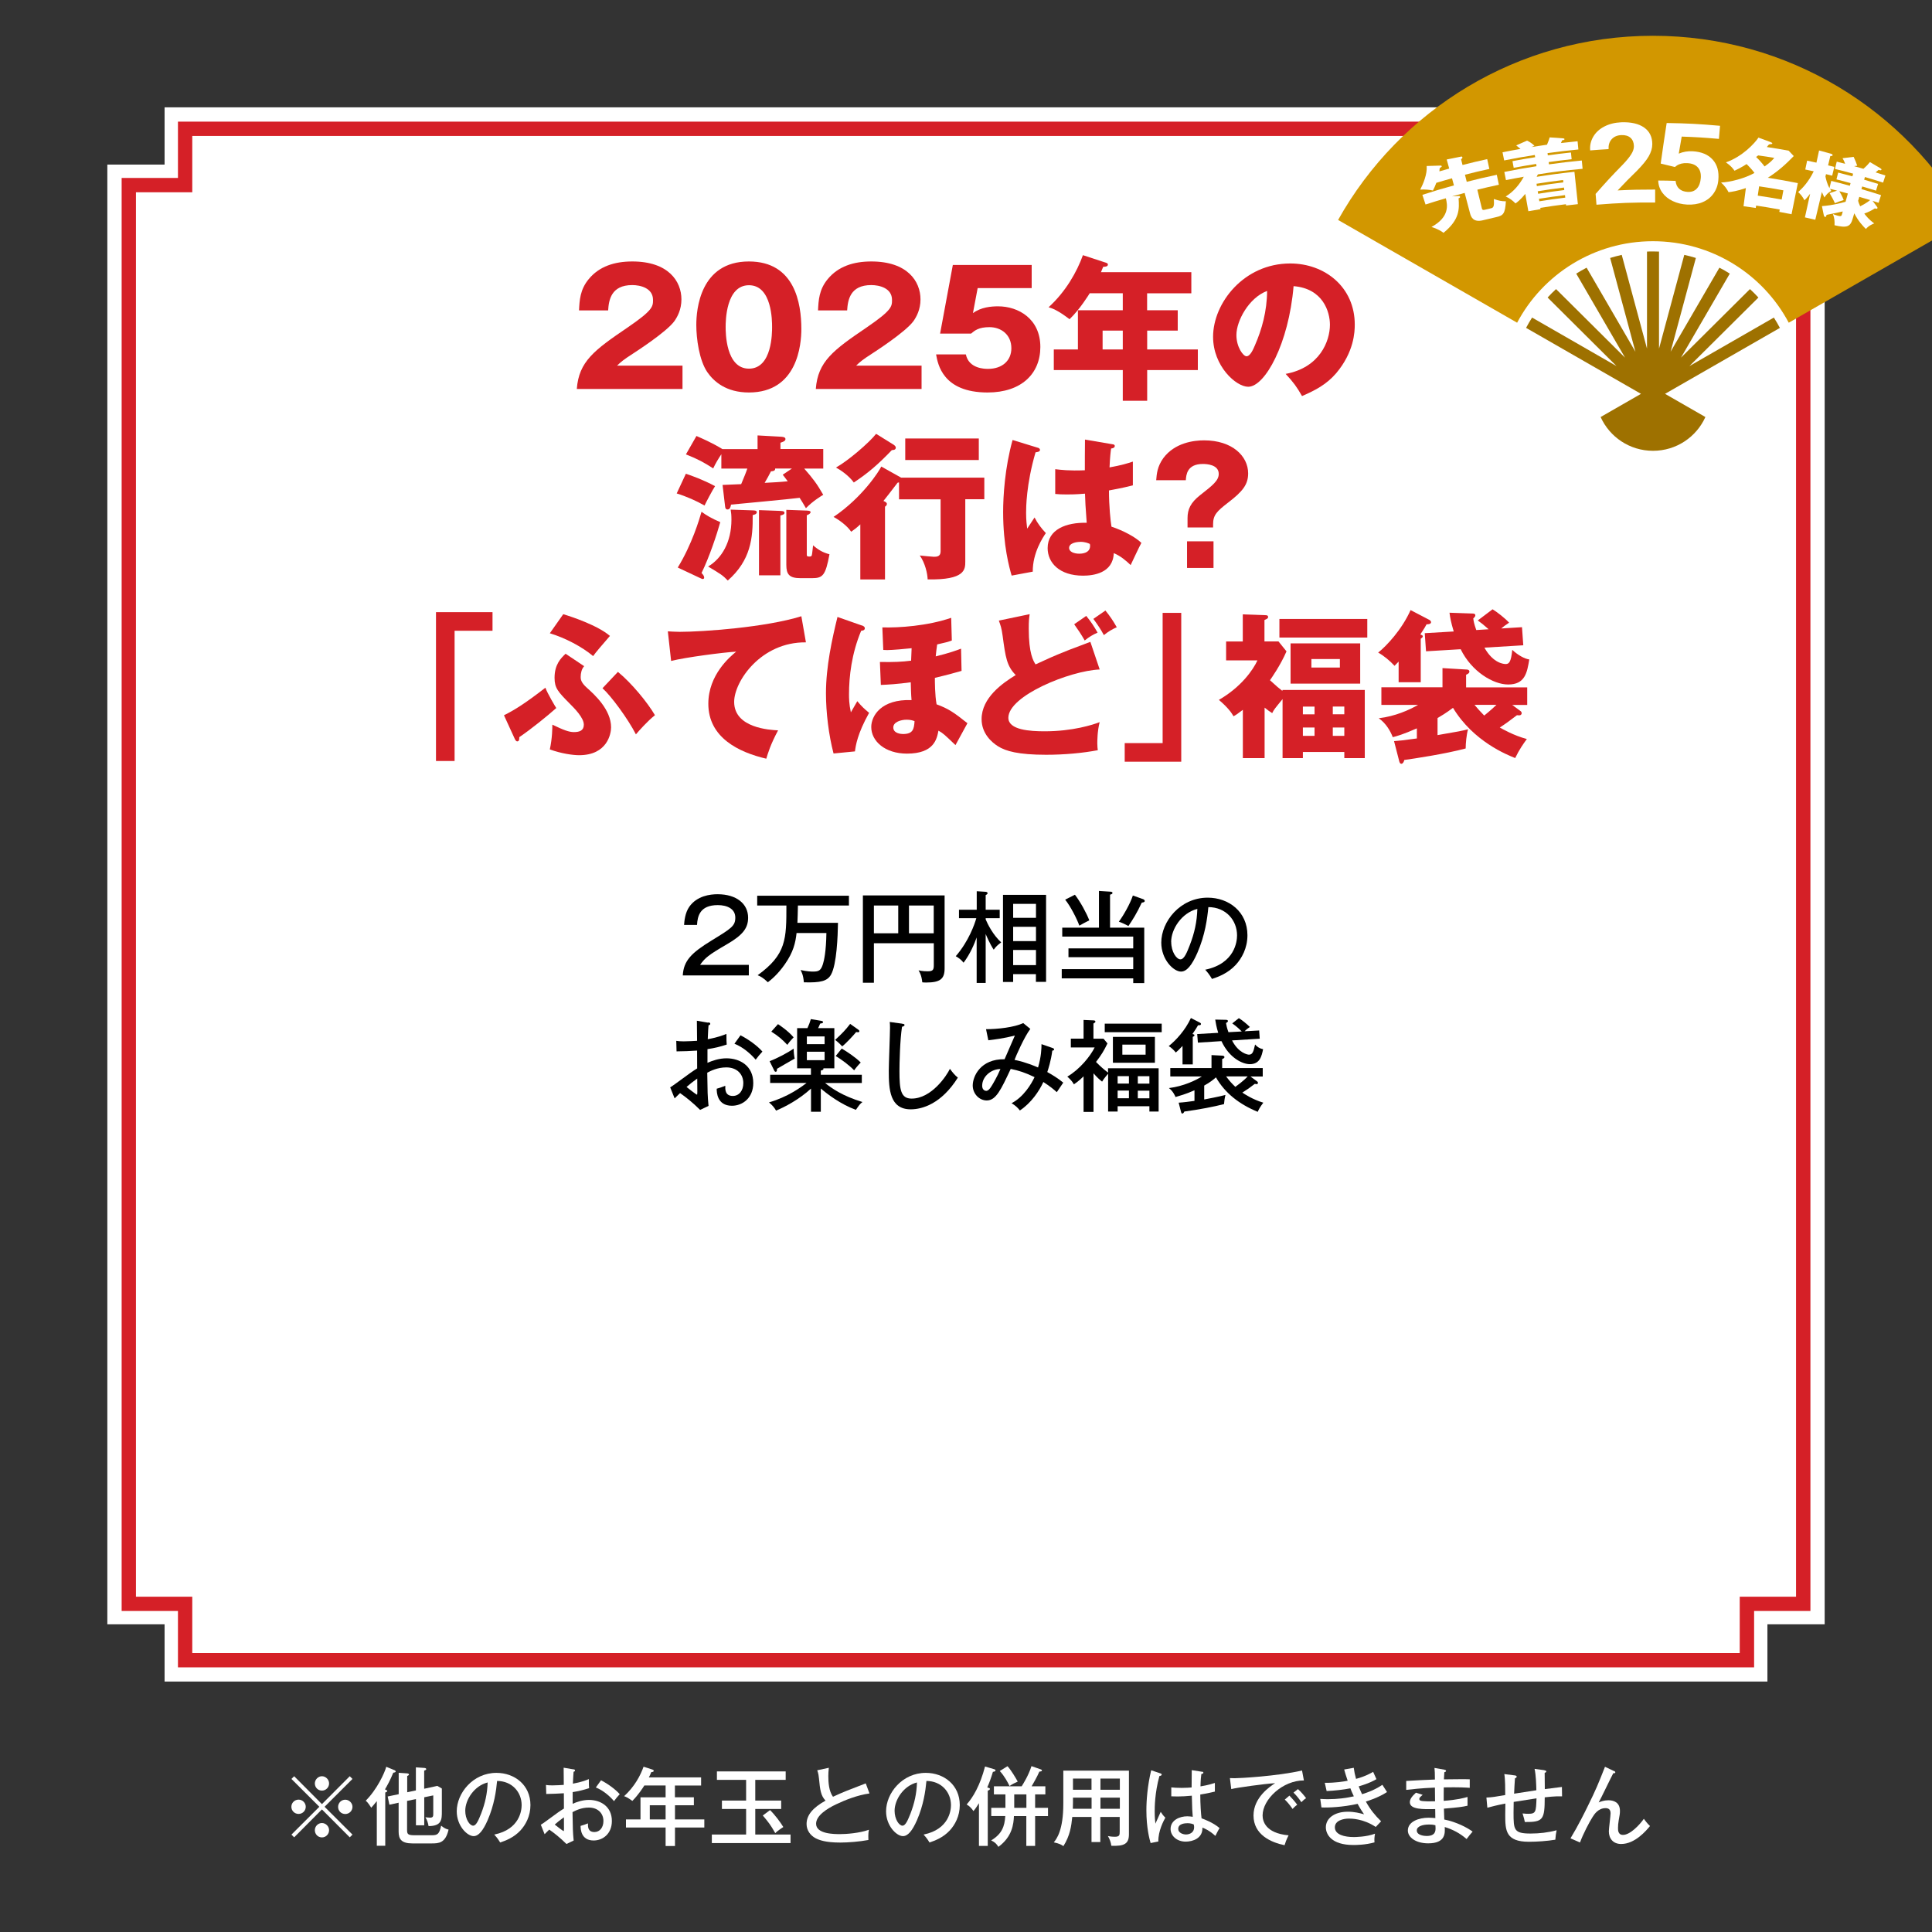<?xml version="1.0" encoding="UTF-8"?><svg id="card_back" xmlns="http://www.w3.org/2000/svg" xmlns:xlink="http://www.w3.org/1999/xlink" viewBox="0 0 270 270"><rect x="0" y="0" width="270" height="270" fill="#333333" stroke="none"/><defs><style>.cls-1{fill:none;}.cls-2{clip-path:url(#clippath);}.cls-3{fill:#fff;}.cls-4{fill:#9e7100;}.cls-5{fill:#d52027;}.cls-6{fill:#d29700;}</style><clipPath id="clippath"><rect class="cls-1" width="270" height="270"/></clipPath></defs><polygon class="cls-3" points="247 15 23 15 23 23 15 23 15 227 23 227 23 235 247 235 247 227 255 227 255 23 247 23 247 15"/><path class="cls-5" d="m243.13,19v7.87h7.87v196.27h-7.87v7.87H26.87v-7.87h-7.87V26.87h7.87v-7.87h216.27m2-2H24.87v7.87h-7.87v200.27h7.87v7.87h220.27v-7.87h7.87V24.87h-7.87v-7.87h0Z"/><g><path class="cls-3" d="m41.11,256.77l-.38-.38,3.9-3.89-3.9-3.89.38-.38,3.88,3.9,3.89-3.9.38.38-3.9,3.89,3.9,3.89-.38.38-3.89-3.9-3.88,3.9Zm1.62-4.27c0,.54-.44,1-1,1s-1.01-.44-1.01-1,.46-1,1.01-1,1,.46,1,1Zm3.26-3.26c0,.53-.43,1-1,1s-.99-.46-.99-1,.46-1.01.99-1.01,1,.46,1,1.01Zm0,6.53c0,.54-.43,1.01-1,1.01s-.99-.46-.99-1.01.46-1,.99-1,1,.46,1,1Zm3.27-3.26c0,.54-.44,1-1.01,1s-1-.44-1-1,.46-1,1-1,1.01.46,1.01,1Z"/><path class="cls-3" d="m53.85,257.95h-1.19v-6.24c-.31.38-.53.65-.78.92-.44-.7-.61-.84-.77-.98,1.58-1.57,2.65-3.9,2.87-4.74l1.16.48c.11.05.16.12.16.18,0,.12-.18.14-.34.17-.43,1.05-.86,1.83-1.16,2.33.11.04.32.13.32.22,0,.12-.19.19-.28.22v7.45Zm4.27-7.72v-3.24l1.17.08c.17.01.28.07.28.17s-.13.16-.29.21v2.53l1.84-.4.63.37v3.18c0,1.14,0,2.06-1.86,2.07-.04-.33-.18-.83-.44-1.23.2.02.58.05.64.05.46,0,.46-.22.46-.58v-2.53l-1.26.26v3.92h-1.16v-3.67l-1.24.26v4.05c0,.61.11.75,1.13.75h2.32c.84,0,1.06-.2,1.31-1.34.4.32.65.46,1.04.55-.44,1.91-1.38,1.93-2.39,1.93h-2.66c-1.54,0-1.93-.6-1.93-1.64v-4.05l-1.29.28-.24-1.15,1.54-.32v-2.99l1.18.08c.13.01.26.06.26.17,0,.07-.12.14-.25.2v2.27l1.24-.26Z"/><path class="cls-3" d="m69.09,256.38c3.57-.74,3.81-3.42,3.81-4.11,0-1.8-1.32-3.37-3.43-3.38-.13,1.38-.4,3.36-1.32,5.48-.65,1.48-1.27,2.23-1.96,2.23-.9,0-2.36-1.44-2.36-3.47,0-2.52,2.25-5.37,5.55-5.37,2.53,0,4.75,1.69,4.75,4.5,0,1.56-.68,2.77-1.4,3.55-.95,1.02-2.1,1.43-2.83,1.68-.34-.56-.58-.84-.82-1.1Zm-4.07-3.33c0,1.2.63,2.09,1.1,2.09s.8-.91,1.12-1.69c.56-1.45.86-2.81.91-4.35-1.9.48-3.13,2.43-3.13,3.96Z"/><path class="cls-3" d="m80.12,247.26c.13.02.24.04.24.17,0,.12-.12.16-.2.17-.02.28-.06.74-.1,1.67,1.31-.24,1.91-.5,2.23-.64,0,.68.01,1.07.04,1.27-.82.26-1.42.41-2.3.55v1.63c.56-.25,1.39-.54,2.27-.54,1.61,0,3.21.9,3.21,2.95,0,1.79-1.27,2.72-2.55,2.72-1.79,0-1.82-1.63-1.82-2.04.23-.06.76-.23,1.03-.35-.01.4-.05,1.21.9,1.21.77,0,1.26-.66,1.26-1.54,0-1.03-.72-1.88-2.04-1.88-1.07,0-1.88.43-2.28.64.04,2.35.04,2.75.16,3.97l-1.01.48c-.89-.89-1.72-1.54-2.4-2.01-.22.2-.38.37-.65.64l-.53-1.32c.24-.14.4-.26.65-.44,1.81-1.33,2.02-1.48,2.58-1.82-.01-.96-.01-1.08-.01-2.14-.82.06-1.64.08-2.46.1l-.04-1.26c.25.04.46.06.9.06.58,0,1.27-.05,1.59-.07,0-.8-.01-1.61-.02-2.4l1.36.23Zm-2.6,7.72c.13.12,1.17.92,1.25.92.06,0,.05-.19.04-1.93-.52.37-.88.65-1.28,1.01Zm6.48-6.18c.92.47,1.99,1.24,2.61,1.94-.4.43-.44.49-.8.97-.62-.72-1.5-1.49-2.54-1.91l.73-1.01Z"/><path class="cls-3" d="m94.33,251.17h2.64v1.12h-2.64v1.98h4.1v1.13h-4.1v2.58h-1.31v-2.58h-5.54v-1.13h2.03v-3.09h3.51v-1.66h-2.97c-.19.31-.85,1.33-1.68,2.16-.66-.49-.97-.6-1.15-.66,1.48-1.36,2.28-2.89,2.72-4.12l1.24.4c.06.02.18.06.18.18,0,.14-.18.16-.34.17-.14.35-.23.53-.34.74h7.3v1.14h-3.66v1.66Zm-1.31,1.12h-2.21v1.98h2.21v-1.98Z"/><path class="cls-3" d="m105.55,251.63h3.62v1.18h-3.62v3.57h4.93v1.19h-11v-1.19h4.79v-3.57h-3.38v-1.18h3.38v-2.89h-4.08v-1.18h9.61v1.18h-4.25v2.89Zm2.07,1.34c.7.68,1.44,1.69,1.85,2.36-.12.07-.66.44-.76.53-.17.13-.26.23-.37.32-.65-1.15-.94-1.52-1.74-2.46l1.02-.76Z"/><path class="cls-3" d="m121.49,250.64c-1.68.24-3.37.91-4.65,1.52-1.26.6-2.79,1.57-2.79,2.71,0,1.45,2.55,1.45,3.36,1.45s2.67-.12,4.03-.61c-.05.21-.12.54-.08,1.43-1.19.23-2.83.36-3.91.36-2.12,0-2.96-.35-3.48-.61-.74-.4-1.25-1.12-1.25-1.98,0-1.26.89-2.29,2.65-3.27-.67-.71-.76-1.49-.92-3.12-.02-.25-.07-.67-.24-1.12l1.62-.35c-.05.52-.07.81-.07,1.16,0,.86.07,2.1.65,2.89.59-.29,1.42-.63,1.93-.84.42-.17,2.51-.97,2.65-1.03l.52,1.4Z"/><path class="cls-3" d="m129.09,256.38c3.57-.74,3.81-3.42,3.81-4.11,0-1.8-1.32-3.37-3.43-3.38-.13,1.38-.4,3.36-1.32,5.48-.65,1.48-1.27,2.23-1.96,2.23-.9,0-2.36-1.44-2.36-3.47,0-2.52,2.25-5.37,5.55-5.37,2.53,0,4.75,1.69,4.75,4.5,0,1.56-.68,2.77-1.4,3.55-.95,1.02-2.1,1.43-2.83,1.68-.34-.56-.58-.84-.82-1.1Zm-4.07-3.33c0,1.2.63,2.09,1.1,2.09s.8-.91,1.12-1.69c.56-1.45.86-2.81.91-4.35-1.9.48-3.13,2.43-3.13,3.96Z"/><path class="cls-3" d="m138.05,257.97h-1.24v-5.97c-.23.37-.5.79-.77,1.1-.23-.36-.58-.72-.95-.92.9-1.01,1.87-2.64,2.57-5.31l1.27.38c.16.05.19.07.19.16,0,.13-.08.16-.36.21-.26.88-.54,1.63-.79,2.17.34.11.37.12.37.21,0,.12-.07.16-.3.25v7.71Zm.48-4.17v-1.15h1.98v-1.88h-1.61v-1.13h3.88c.18-.29.95-1.49,1.37-2.82l1.32.46c.07.02.14.07.14.14,0,.11-.04.12-.36.17-.11.24-.3.71-1.08,2.05h1.92v1.13h-1.43v1.88h1.8v1.15h-1.8v4.17h-1.23v-4.17h-1.73c-.05,1.1-.23,2.88-2.17,4.3-.29-.46-.52-.66-1.01-.9,1.48-.9,1.88-1.92,1.97-3.41h-1.97Zm2.27-6.97c.52.56,1.16,1.66,1.43,2.15-.38.16-.8.38-1.15.62-.22-.48-.71-1.4-1.36-2.1l1.08-.67Zm.94,5.82h1.7v-1.88h-1.7v1.88Z"/><path class="cls-3" d="m153.79,257.43h-1.25v-3.51h-2.69c-.13,1.28-.31,2.62-1.24,4.08-.28-.2-.53-.35-1.34-.53.4-.49,1.33-1.68,1.33-5.41v-4.61h9.17v8.89c0,1.34-.65,1.68-2.46,1.61-.06-.48-.24-.96-.48-1.36.2.04.53.1.97.1.65,0,.68-.23.68-.73v-2.04h-2.71v3.51Zm-1.25-6.21h-2.59v.67c0,.06-.01.38-.02.89h2.62v-1.56Zm0-2.66h-2.59v1.56h2.59v-1.56Zm1.25,1.56h2.71v-1.56h-2.71v1.56Zm0,2.66h2.71v-1.56h-2.71v1.56Z"/><path class="cls-3" d="m162.19,247.84c.13.05.16.07.16.17,0,.08-.1.17-.32.19-.66,2.38-.66,4.46-.66,4.93,0,.84.05,1.32.1,1.73.13-.25.62-1.42.74-1.65.2.32.38.55.65.81-.23.42-1.01,1.85-.98,3.33l-1.08.22c-.16-.56-.59-2.12-.59-4.58,0-1.44.16-3.47.67-5.59l1.32.44Zm5.84-.24c.12.02.14.07.14.12,0,.16-.17.18-.28.2-.05.38-.1.82-.12,1.73,1.07-.18,1.56-.34,2.01-.48v1.21c-.36.08-.98.24-2.04.41,0,1.31.1,2.79.18,3.32.42.16,1.61.59,2.52,1.37-.17.25-.43.77-.59,1.09-.8-.74-1.5-1.04-1.81-1.16.06,1.51-1.36,1.96-2.34,1.96-1.27,0-2.11-.85-2.11-1.76,0-1.27,1.31-1.78,2.33-1.78.31,0,.55.04.77.07-.07-.8-.08-1.02-.13-2.95-.74.07-1.43.11-1.97.11-.38,0-.64-.01-.9-.02v-1.25c.36.04.8.07,1.45.07s1.13-.04,1.39-.06c0-.65.01-1.63.02-2.42l1.46.23Zm-2.12,7.2c-.16,0-1.25,0-1.25.79,0,.55.65.78,1.09.78.53,0,1.13-.29,1.13-1,0-.11-.01-.2-.05-.4-.17-.07-.44-.18-.92-.18Z"/><path class="cls-3" d="m182.23,248.82c-2.95-.02-5.78,2.63-5.78,4.89,0,.73.34,2.48,3.63,2.78-.32.64-.46,1.04-.56,1.38-1.88-.38-4.34-1.46-4.34-4.15,0-2.53,2.3-4.05,3.02-4.52-1.42.08-5.42.63-6.13.83l-.19-1.54c.23.01.42.02.68.02.62,0,5.95-.28,9.4-1.08l.26,1.38Zm-2.03,2.12c.25.25.82.89,1.09,1.28-.28.18-.55.47-.65.58-.49-.7-.8-1.03-1.09-1.31l.65-.55Zm1.19-.91c.37.31.89.92,1.14,1.27-.28.16-.53.43-.66.56-.41-.59-.64-.88-1.1-1.34l.62-.49Z"/><path class="cls-3" d="m189.19,247.05c.07.54.16.97.32,1.55,1.31-.35,2.05-.79,2.39-.98.16.36.18.42.46,1.02-.35.2-.96.56-2.48,1.01.18.47.34.8.47,1.09.24-.07,1.62-.47,2.84-1.31.13.22.43.67.65,1.01-1.21.8-2.77,1.27-2.96,1.33.64,1.15,1.27,1.91,2.13,2.76l-.75.79c-1.74-1.17-3.43-1.17-3.74-1.17-.75,0-1.97.25-1.97,1.22,0,1.04,1.36,1.36,2.65,1.36.1,0,1.74,0,2.96-.47-.08.49-.11.75-.07,1.21-1.26.37-2.63.37-2.96.37-3.08,0-3.84-1.51-3.84-2.47,0-1.27,1.21-2.18,3.07-2.18.95,0,1.69.2,2.27.36-.24-.35-.5-.72-.9-1.46-2.09.47-4.16.55-5.06.5l-.16-1.19c.24.01.58.04,1.04.04,1.38,0,2.58-.16,3.65-.4-.29-.6-.38-.86-.48-1.12-.94.19-2.3.34-3.32.38l-.26-1.15c1.47.02,2.72-.19,3.2-.29-.25-.72-.37-1.15-.49-1.57l1.35-.24Z"/><path class="cls-3" d="m201.9,247.35c.11.02.19.02.19.13,0,.13-.17.17-.24.19-.04.5-.05.77-.06,1,.58,0,3.09-.05,3.61-.01v1.19c-.62-.04-1.5-.1-3.63-.06,0,.06-.02,1.31-.01,1.88,1.91-.14,2.82-.4,3.33-.54v1.22c-.74.17-1.25.24-3.3.41,0,.24.04,1.31.05,1.52,1.66.33,3.2,1.12,3.96,1.69-.4.46-.47.55-.84,1.04-.97-.85-2-1.36-3.06-1.68.05.83.14,2.28-2.31,2.28-1.73,0-2.84-.84-2.84-1.79,0-1.27,1.57-1.79,2.88-1.79.25,0,.65.02.96.05,0-.16-.02-1.03-.02-1.26-1.69.04-3.54.07-3.54-.95,0-.42.25-.79.85-1.34l.94.3c-.42.37-.47.42-.47.58,0,.26.3.29.71.31.25.02.56.04,1.49.01-.01-.3-.02-1.63-.02-1.91-1.94.07-3.26.24-4.01.32v-1.25c.62-.05,3.43-.18,4.01-.2-.01-.89-.01-1.18-.06-1.62l1.45.26Zm-2.2,7.63c-.82,0-1.7.22-1.7.83,0,.71,1.12.77,1.38.77,1.24,0,1.24-.73,1.24-1.12,0-.14-.01-.25-.02-.38-.19-.05-.42-.1-.89-.1Z"/><path class="cls-3" d="m215.84,247.41c.25.04.26.1.26.14,0,.13-.14.18-.23.2,0,.2.01,1.52.02,2.28.18-.02,2.33-.29,2.39-.3l.02,1.31c-.95-.04-2.24.12-2.42.14-.01,3.12-.21,3.47-2.78,3.45-.07-.38-.12-.52-.32-1.2.35.05.7.05.81.05,1.06,0,1.07-.29,1.14-2.16-.5.08-2.73.43-3.19.5,0,.24-.02,1.26-.02,1.5,0,2.42.05,2.92,2.39,2.92,1.22,0,2.45-.14,3.63-.46-.1.49-.12.67-.18,1.32-1.12.19-2.57.29-3.69.29-3.24,0-3.31-1.58-3.31-3.74,0-.11.01-1.44.02-1.6-1.12.21-1.91.42-2.52.58l-.13-1.42c.72-.02,1.38-.13,2.63-.35,0-.72,0-2.28-.13-2.93l1.42.18c.13.01.31.05.31.18,0,.14-.13.19-.24.23-.04.58-.1,1.49-.12,2.15.34-.06,2.51-.38,3.11-.48-.02-.83-.06-2.16-.25-2.99l1.39.19Z"/><path class="cls-3" d="m225.57,247.49c.06.02.17.11.17.19,0,.17-.19.13-.28.13-.35.64-1.71,3.51-2.04,4.08.3-.12.74-.3,1.36-.3.7,0,1.61.26,1.61,1.49,0,.38-.04.61-.17,1.3-.07.36-.1.79-.1,1.09s0,.96.7.96c1.01,0,2.36-1.45,2.91-2.25.1.13.46.65.86,1.01-.54.66-2.1,2.51-4.03,2.51-1.14,0-1.72-.78-1.72-1.77,0-.4.24-2.15.24-2.51,0-.6-.34-.73-.7-.73-1.02,0-1.58.86-1.82,1.25-.44.68-1.34,2.4-1.75,3.55l-1.33-.58c1.07-1.76,2.05-3.75,2.37-4.41,1.19-2.4,1.5-3.18,2.45-5.59l1.26.6Z"/></g><g><path class="cls-5" d="m95.4,54.36h-14.79c.29-3.85,2.44-5.43,7.11-8.6,3.54-2.42,3.54-2.93,3.54-3.85,0-1.65-1.76-2.07-2.9-2.07-2.97,0-3.28,2.11-3.37,3.54h-4.07c.07-1.39.13-2.9,1.36-4.38,1.47-1.78,3.61-2.46,6.09-2.46,5.04,0,6.86,2.77,6.86,5.3,0,1.43-.57,2.44-.97,3.02-1.12,1.56-5.57,4.4-5.79,4.55-1.43.92-1.65,1.14-2.24,1.69h9.15v3.26Z"/><path class="cls-5" d="m111.99,45.98c0,2.11-.51,8.87-7.33,8.87-3.19,0-4.91-1.54-5.81-2.84-1.14-1.67-1.54-4.69-1.54-6.6,0-2.11.51-8.87,7.35-8.87,6.42,0,7.33,5.85,7.33,9.44Zm-10.58-.29c0,.73,0,5.83,3.26,5.83s3.23-5.08,3.23-5.83c0-.81,0-5.83-3.23-5.83s-3.26,5.04-3.26,5.83Z"/><path class="cls-5" d="m128.8,54.36h-14.79c.29-3.85,2.44-5.43,7.11-8.6,3.54-2.42,3.54-2.93,3.54-3.85,0-1.65-1.76-2.07-2.9-2.07-2.97,0-3.28,2.11-3.37,3.54h-4.07c.07-1.39.13-2.9,1.36-4.38,1.47-1.78,3.61-2.46,6.09-2.46,5.04,0,6.87,2.77,6.87,5.3,0,1.43-.57,2.44-.97,3.02-1.12,1.56-5.57,4.4-5.79,4.55-1.43.92-1.65,1.14-2.24,1.69h9.15v3.26Z"/><path class="cls-5" d="m144.18,40.26h-7.55l-.66,3.5c1.14-.84,2.57-.95,3.52-.95,2.82,0,5.9,1.74,5.9,5.68,0,3.72-2.64,6.36-7.37,6.36-6.27,0-6.95-3.94-7.2-5.32h4.16c.42,2.02,2.68,2.02,3.1,2.02,2,0,3.26-1.17,3.26-2.88,0-1.92-1.45-2.95-3.06-2.95-1.52,0-2.07.48-2.57.9h-4.33l1.78-9.59h11.02v3.23Z"/><path class="cls-5" d="m160.32,43.36h4.27v2.84h-4.27v2.64h7.08v2.88h-7.08v4.29h-3.41v-4.29h-9.64v-2.88h3.37v-5.48h6.27v-2.38h-4.62c-.09.15-1.39,2.27-2.82,3.63-1.67-1.28-2.42-1.52-2.93-1.67,2.4-2.18,3.96-4.95,4.8-7.28l3.23,1.06c.13.04.26.11.26.24,0,.29-.31.31-.66.33-.11.29-.22.53-.31.75h12.63v2.95h-6.18v2.38Zm-3.41,2.84h-2.82v2.64h2.82v-2.64Z"/><path class="cls-5" d="m179.68,52.25c4.77-.88,6.18-4.58,6.18-6.87,0-1.78-.95-5.06-5.08-5.39-.68,8.05-4,14.06-6.34,14.06-1.72,0-4.91-2.9-4.91-6.98,0-4.73,4.31-10.25,10.78-10.25,4.82,0,9.02,3.28,9.02,8.54,0,1.01-.09,3.83-2.6,6.8-1.34,1.56-2.9,2.38-4.77,3.19-.73-1.28-1.21-1.94-2.29-3.1Zm-6.89-5.43c0,1.69.95,2.97,1.41,2.97.53,0,.95-.99,1.19-1.56.95-2.18,1.67-4.71,1.69-7.57-2.55.95-4.29,4.18-4.29,6.16Z"/><path class="cls-5" d="m95.84,66.2c.77.26,2.42.84,4.09,1.74-.38.59-1.28,2.29-1.47,2.71-1.1-.64-2.55-1.28-3.89-1.69l1.28-2.75Zm-1.12,13.11c1.98-3.23,3.01-6.71,3.32-7.79.73.53,1.39.92,2.62,1.45-.46,1.65-1.5,4.82-2.62,7.11.24.24.37.44.37.64,0,.13-.09.2-.2.2-.09,0-.22-.07-.46-.18l-3.04-1.43Zm11.15-16.57v-1.89l3.24.18c.26.02.66.04.66.33s-.37.4-.7.51v.88h5.98v2.73h-2.66c1.28,1.47,1.76,2.11,2.66,3.67-.26.15-1.47.88-2.42,1.87-.35-.62-.59-.99-.88-1.45-1.52.2-8.23.81-9.59.95-.04.26-.13.68-.48.68-.29,0-.33-.26-.35-.46l-.35-2.97c.18,0,2.35-.09,2.6-.11.46-1.12.62-1.47.86-2.18h-3.63v-2c-.44.66-.81,1.28-1.14,1.98-1.25-.81-2.09-1.28-3.81-1.96l1.47-2.57c.7.31,2.07.88,3.63,1.83h4.93Zm-.51,8.6c.13,0,.4.02.4.24,0,.29-.4.37-.57.4.04,3.19-.26,6.32-3.48,9.15-.73-.75-.92-.86-2.75-1.96,1.91-1.12,3.26-3.43,3.26-6.54,0-.64-.04-1.01-.11-1.41l3.26.11Zm3.72.07c.26,0,.55.02.55.26,0,.22-.26.29-.57.37v8.36h-2.99v-9.11l3.01.11Zm-.75-5.94c.02.31-.22.37-.59.4-.24.48-.51.99-.88,1.61.88-.04,2.4-.13,3.23-.22-.18-.24-.26-.35-.7-.92l1.28-.86h-2.33Zm4.55,5.9c.11,0,.4.02.4.2,0,.22-.35.37-.53.44v5.46c0,.2,0,.31.33.31.24,0,.33-.04.37-.18.07-.22.11-.92.18-1.39.75.66,1.39,1.01,2.29,1.25-.55,2.99-.95,3.34-2.44,3.34h-1.61c-1.56,0-1.98-.53-1.98-1.85v-7.7l2.99.11Z"/><path class="cls-5" d="m125.94,66.75h11.62v3.02h-2.66v8.71c0,1.08,0,2.6-5.26,2.49-.02-.79-.35-2.29-1.1-3.34.38.04,1.76.18,1.96.18.4,0,.95-.02.95-.75v-7.28h-5.81v-2.36c-.07,0-.11.02-.2.04-.99,1.3-1.47,1.91-1.98,2.55.18.07.48.2.48.4,0,.11-.02.24-.26.4v10.17h-3.45v-7.7c-.59.55-.9.77-1.28,1.03-.55-.84-1.74-1.69-2.46-2.07,4.07-2.75,6.4-6.45,6.67-7.04l2.79,1.56Zm-.99-4.55c.11.07.24.22.24.35,0,.33-.35.35-.55.35-2,2.09-3.45,3.3-5.32,4.53-.7-.99-1.94-1.8-2.49-2.09,1.69-.95,4.55-3.39,5.61-4.71l2.51,1.56Zm11.84,2.09h-10.28v-3.01h10.28v3.01Z"/><path class="cls-5" d="m145.05,62.57c.18.07.29.15.29.31,0,.26-.42.31-.62.33-1.32,4.53-1.32,7.79-1.32,8.47,0,1.1.09,1.61.15,2.2.29-.42.75-1.12,1.03-1.56.44.84.95,1.52,1.58,2.18-.44.64-1.85,2.77-1.83,5.39l-2.95.55c-.31-1.06-1.19-4.18-1.19-8.87,0-2.24.24-6.21,1.32-10.08l3.52,1.08Zm10.45-.48c.11.02.29.04.29.24,0,.26-.31.33-.51.35-.07.48-.15,1.1-.22,2.64,1.72-.31,2.46-.55,3.26-.81v3.32c-.51.13-1.52.38-3.34.71,0,2.18.22,4.31.35,5.06,1.7.57,3.37,1.47,4.18,2.27-.35.64-1.01,2.07-1.5,3.1-.71-.68-1.43-1.28-2.36-1.67-.09,2.82-2.9,3.15-4.29,3.15-3.3,0-4.95-1.8-4.95-3.85,0-2.62,2.6-3.61,5.46-3.54-.18-2.51-.2-2.79-.24-4.07-1.25.11-2.16.11-2.53.11-.7,0-1.17-.02-1.63-.07v-3.46c.79.09,1.91.24,4.14.15,0-.92,0-2.86.02-4.29l3.87.66Zm-4.55,13.64c-.48,0-1.54.15-1.54.84,0,.57.73.81,1.43.81.18,0,1.5,0,1.5-1.08,0-.11,0-.2-.04-.29-.26-.11-.66-.29-1.34-.29Z"/><path class="cls-5" d="m165.96,73.71v-1.3c0-1.23.42-2.16,1.78-3.23,1.72-1.34,2.58-2.02,2.58-2.95,0-1.3-1.67-1.39-2.22-1.39-2.24,0-2.33,1.56-2.38,2.27h-4.14c.07-.88.15-1.91.99-3.08,1.61-2.18,4.31-2.49,5.7-2.49,3.94,0,6.16,2.2,6.16,4.62,0,1.54-.75,2.51-2.79,4.07-1.56,1.21-2.11,1.72-2.11,3.04v.44h-3.56Zm-.07,1.94h3.7v3.72h-3.7v-3.72Z"/><path class="cls-5" d="m60.93,85.55h7.9v2.6h-5.3v18.2h-2.6v-20.79Z"/><path class="cls-5" d="m70.43,99.96c1.47-.73,2.95-1.65,5.79-3.85.29.81,1.41,2.68,1.52,2.84-1.21,1.08-3.54,2.97-5.17,4.07,0,.29,0,.59-.29.59-.15,0-.26-.2-.33-.33l-1.52-3.32Zm8.27-14.13c1.17.35,4.82,1.56,6.54,3.04-1.23,1.43-1.94,2.24-2.35,2.82-1.54-1.3-3.92-2.55-6.05-3.19l1.87-2.66Zm2.93,7.28c-.35.37-.48.99-.48,1.5,0,.29.02.75.86,1.5,1.03.92,3.39,3.04,3.39,5.54,0,.86-.51,3.89-4.47,3.89-.84,0-2.49-.22-4.09-.81.35-1.61.35-3.04.35-3.46,1.56.75,2.31,1.04,3.01,1.04.81,0,1.39-.22,1.39-1.04,0-.97-1.32-2.29-1.98-2.95-1.63-1.65-2.11-2.16-2.11-3.59,0-1.89.88-2.73,1.54-3.37l2.6,1.74Zm4.73.79c1.91,1.56,4.16,4.31,5.17,6.05-1.06.84-2.22,2.16-2.66,2.68-1.1-2.16-3.48-5.39-4.67-6.45l2.16-2.29Z"/><path class="cls-5" d="m112.63,89.77c-6.29-.07-10.03,5.46-10.03,8.32,0,3.65,4.97,3.92,6.14,3.98-1.06,1.96-1.43,3.23-1.65,3.96-3.85-.9-8.1-2.95-8.1-7.68,0-4.05,3.04-6.58,3.89-7.28-1.71.09-7.11.79-9.09,1.3l-.46-4.14c.48.02.95.07,1.65.07,3.23,0,12.01-.62,17.01-2.18l.64,3.65Z"/><path class="cls-5" d="m120.44,87.4c.2.07.42.18.42.4,0,.31-.35.33-.51.35-1.34,3.19-1.7,6.42-1.7,8.87,0,.51,0,1.34.26,2.53.13-.24.77-1.34.9-1.56.62.75.97,1.06,1.65,1.63-1.65,2.95-1.87,4.58-1.98,5.39l-2.99.29c-.68-2.58-1.06-5.74-1.06-8.41,0-3.74.86-7.61,1.61-10.67l3.39,1.19Zm13.93,6.36c-2.18.62-3.19.84-3.72.97,0,.51,0,2.42.24,3.7,1.67.62,2.4,1.12,4.31,2.64-.37.68-1.43,2.62-1.67,3.06-1.54-1.47-1.72-1.65-2.38-2.02-.22,1.14-.59,3.21-4.4,3.21-3.06,0-4.99-1.74-4.99-3.72,0-1.56,1.39-3.92,5.63-3.76-.07-.77-.09-1.72-.11-2.49-1.89.26-3.19.33-4.18.37l-.13-3.21c1.94.04,3.1-.02,4.36-.18l.07-1.74c-.79.09-2.73.26-3.41.26-.15,0-.2,0-.55-.02l-.13-3.15c2.27.07,6.32-.2,9.62-1.34l.09,3.17c-.55.2-.86.29-2.05.55-.07.37-.18,1.45-.2,1.67,1.87-.46,2.93-.84,3.54-1.08l.07,3.1Zm-7.66,6.82c-.79,0-1.87.31-1.87,1.08,0,.86,1.12.92,1.36.92,1.39,0,1.54-.68,1.61-1.8-.24-.09-.55-.2-1.1-.2Z"/><path class="cls-5" d="m153.68,93.56c-4.18.18-12.76,3.67-12.76,6.75,0,1.72,3.06,1.89,5.08,1.89,3.92,0,6.75-.92,7.68-1.28-.33,1.25-.33,2.68-.33,2.97,0,.46.04.68.07.95-2.07.4-4.67.64-7.22.64-3.89,0-5.66-.51-6.73-1.19-.88-.55-2.29-1.78-2.29-3.79,0-2.99,2.93-5.04,4.77-6.16-1.25-1.25-1.43-2.49-1.83-5.48-.15-1.1-.29-1.47-.53-2.13l4.31-.9c-.09.57-.13.97-.13,2.02,0,3.5.64,4.51.95,5,1.39-.64,2.64-1.23,4.8-2.07.44-.18,2.44-.9,2.86-1.08l1.3,3.85Zm-1.87-7.48c.64.79,1.06,1.41,1.58,2.33-.62.26-1.25.64-1.8,1.1-.46-.81-.9-1.47-1.47-2.27l1.69-1.17Zm2.68-.75c.64.79,1.06,1.41,1.58,2.33-.62.26-1.25.64-1.8,1.1-.44-.81-.84-1.41-1.47-2.27l1.69-1.17Z"/><path class="cls-5" d="m165.08,106.45h-7.9v-2.6h5.3v-18.2h2.6v20.79Z"/><path class="cls-5" d="m179.24,96.42h11.49v9.53h-2.86v-.86h-5.79v.86h-2.84v-8.25c-1.08,1.32-1.21,1.47-1.45,1.96-.29-.18-.59-.38-1.06-.77v7.06h-3.04v-6.75c-.68.53-.99.73-1.3.9-.29-.48-.7-1.14-2.05-2.29,3.12-1.8,4.77-4.18,5.39-5.52h-4.38v-2.64h2.33v-3.79l3.1.11c.18,0,.44,0,.44.26,0,.2-.13.24-.51.42v2.99h1.96l1.12,1.39c-.86,1.98-2.11,3.74-2.31,4.03.99.9,1.19,1.08,1.74,1.5v-.13Zm11.84-9.92v2.6h-12.28v-2.6h12.28Zm-.99,9.04h-9.73v-5.63h9.73v5.63Zm-6.38,4.29v-1.08h-1.63v1.08h1.63Zm0,3.01v-1.17h-1.63v1.17h1.63Zm-.44-10.74v1.19h3.98v-1.19h-3.98Zm4.6,7.72v-1.08h-1.61v1.08h1.61Zm-1.61,1.85v1.17h1.61v-1.17h-1.61Z"/><path class="cls-5" d="m198.56,95.34h-3.1v-2.88c-.18.2-.31.33-.57.59-.64-.7-1.52-1.43-2.29-1.85,1.14-.9,3.32-3.21,4.53-5.94l2.53,1.32c.11.04.33.18.33.37,0,.26-.38.31-.62.29-.15.29-.31.57-.88,1.43.18.07.35.13.35.24,0,.15-.13.24-.29.35v6.07Zm2.35,7.39c3.06-.53,3.3-.57,4.25-.81-.22.75-.33,2-.33,2.68-2.88.77-7.17,1.41-8.58,1.61-.04.24-.2.53-.4.53-.22,0-.29-.26-.35-.53l-.68-2.64c.95-.07,1.1-.09,3.19-.37v-1.41c-1.96.86-2.84,1.1-3.37,1.23-.29-.77-.92-1.94-1.96-2.64,2.33-.29,4.22-1.14,5.5-1.87h-5.13v-2.46h8.54v-2.68l3.41.2c.09,0,.35.04.35.29,0,.22-.22.33-.46.44v1.76h8.54v2.46h-2.09l1.1.81c.11.07.22.18.22.35,0,.15-.15.29-.31.29-.11,0-.2,0-.35-.02-1.01.77-1.58,1.19-2.4,1.72.35.2,1.94,1.12,3.78,1.61-.46.62-1.08,1.5-1.63,2.66-1.1-.44-5.85-2.31-8.69-7.02-.92.7-1.78,1.21-2.16,1.43v2.4Zm7.13-14.79c-.79-.7-1.06-.9-1.52-1.23l2.07-1.56c.66.4,1.72,1.23,2.31,1.87-.51.33-.79.55-1.1.81l2.9-.18.18,2.53-5.43.33c1.25,2.24,2.77,2.29,2.97,2.29.44,0,.75-.22.92-1.98.81.75,1.72,1.25,2.38,1.34-.31,1.85-.59,3.5-2.95,3.5-2.09,0-5.11-1.8-6.64-4.93l-4.84.29-.18-2.53,4.05-.24c-.4-1.32-.51-2-.59-2.62l3.17.11c.2,0,.44.02.44.26,0,.15-.11.26-.29.44.07.44.09.66.42,1.61l1.74-.11Zm-1.98,10.56c.35.42.77.9,1.36,1.5.77-.62,1.52-1.3,1.72-1.5h-3.08Z"/></g><g><path d="m104.65,136.32h-9.23c.12-2.06,1.18-3.14,4.05-4.9,2.75-1.68,3.29-2.02,3.29-3.18,0-1.25-1.16-1.75-2.45-1.75-2.52,0-2.83,1.57-2.9,2.77h-1.81c.04-.53.13-1.68.73-2.54,1.08-1.53,2.91-1.75,3.95-1.75,2.65,0,4.27,1.34,4.27,3.28,0,1.41-.69,2.4-2.94,3.7-2.65,1.54-3.08,1.92-3.77,2.89h6.81v1.48Z"/><path d="m117.11,128.97c-.03,1.85-.17,5.79-.97,7.23-.52.92-1.47,1.15-3.8,1.08-.08-1-.29-1.39-.46-1.72.92.21,1.51.22,1.76.22.81,0,1.09-.17,1.37-1.06.15-.48.44-1.71.48-4.33h-4.17c-.15,1.39-.46,2.68-1.62,4.34-1.02,1.48-2,2.24-2.39,2.54-.66-.62-1-.81-1.43-.98,4.02-2.91,4.02-5.06,4.02-9.74h-4.08v-1.37h12.82v1.37h-7.13c0,.83-.06,1.95-.07,2.42h5.67Z"/><path d="m122.13,131.82v5.52h-1.54v-12.2h11.42v10.2c0,1.47-.62,1.97-2.59,1.97-.21,0-.35-.01-.53-.03-.1-.95-.34-1.37-.52-1.67.59.13,1.09.13,1.28.13.73,0,.85-.21.85-.85v-3.07h-8.36Zm3.4-5.27h-3.4v3.88h3.4v-3.88Zm1.5,3.88h3.46v-3.88h-3.46v3.88Z"/><path d="m137.74,137.37h-1.25v-6.36c-.31.87-.88,2.27-1.83,3.53-.32-.41-.63-.64-1.09-.91,1.82-2.1,2.65-4.51,2.87-5.31h-2.42v-1.18h2.48v-2.59l1.25.08c.08,0,.27.07.27.18,0,.14-.15.22-.27.28v2.05h1.96v1.18h-1.96v.17c.28.67,1.02,2.16,2.17,3.21-.52.39-.7.55-1.05,1.02-.53-.8-1.01-1.92-1.12-2.19v6.84Zm3.85-1.23v1.09h-1.42v-12.17h6.02v12.16h-1.42v-1.08h-3.19Zm3.19-7.87v-1.95h-3.19v1.95h3.19Zm0,3.25v-2h-3.19v2h3.19Zm0,3.36v-2.12h-3.19v2.12h3.19Z"/><path d="m159.91,129.64v7.75h-1.54v-.66h-9.99v-1.29h9.99v-1.67h-9.05v-1.23h9.05v-1.65h-9.92v-1.25h5.13v-5.13l1.55.1c.17.01.34.03.34.18s-.14.18-.34.24v4.61h4.78Zm-9.68-4.59c.73.95,1.6,2.52,2,3.57-.39.2-1.09.55-1.39.74-.35-.98-1.26-2.75-1.98-3.63l1.36-.69Zm9.57.64c.1.04.18.13.18.22,0,.08-.07.15-.15.18-.1.03-.18.04-.27.06-.66,1.44-1.33,2.49-1.86,3.26-.43-.22-.87-.45-1.34-.6.67-.91,1.58-2.51,1.96-3.66l1.49.53Z"/><path d="m168.43,135.52c4.17-.87,4.45-3.99,4.45-4.8,0-2.1-1.54-3.94-4.01-3.95-.15,1.61-.46,3.92-1.54,6.4-.76,1.72-1.48,2.61-2.28,2.61-1.05,0-2.76-1.68-2.76-4.05,0-2.94,2.63-6.28,6.49-6.28,2.96,0,5.55,1.98,5.55,5.25,0,1.82-.8,3.24-1.64,4.15-1.11,1.19-2.45,1.67-3.31,1.96-.39-.66-.67-.98-.95-1.29Zm-4.75-3.89c0,1.4.74,2.44,1.29,2.44s.94-1.06,1.3-1.97c.66-1.7,1.01-3.28,1.06-5.08-2.21.56-3.66,2.84-3.66,4.62Z"/><path d="m98.98,142.88c.15.03.28.04.28.2,0,.14-.14.18-.24.2-.03.32-.07.87-.11,1.95,1.53-.28,2.23-.59,2.61-.74,0,.8.01,1.25.04,1.49-.95.31-1.65.48-2.69.64v1.91c.66-.29,1.62-.63,2.65-.63,1.88,0,3.75,1.05,3.75,3.45,0,2.09-1.49,3.18-2.98,3.18-2.09,0-2.13-1.9-2.13-2.38.27-.07.88-.27,1.2-.41-.01.46-.06,1.42,1.05,1.42.9,0,1.47-.77,1.47-1.79,0-1.21-.84-2.2-2.38-2.2-1.25,0-2.2.5-2.66.74.04,2.75.04,3.21.18,4.64l-1.18.56c-1.04-1.04-2-1.79-2.8-2.35-.25.24-.45.43-.76.74l-.62-1.54c.28-.17.46-.31.76-.52,2.12-1.55,2.35-1.72,3.01-2.13-.01-1.12-.01-1.26-.01-2.49-.95.07-1.92.1-2.87.11l-.04-1.47c.29.04.53.07,1.05.07.67,0,1.49-.06,1.86-.08,0-.94-.01-1.88-.03-2.8l1.58.27Zm-3.04,9.02c.15.14,1.37,1.08,1.46,1.08.07,0,.06-.22.04-2.25-.6.43-1.02.76-1.5,1.18Zm7.56-7.21c1.08.55,2.33,1.44,3.05,2.27-.46.5-.52.58-.94,1.13-.73-.84-1.75-1.74-2.97-2.23l.85-1.18Z"/><path d="m107.63,151.35v-1.15h5.7v-.9h-1.93v-5.62h1.44c.22-.48.31-.71.48-1.26l1.43.24c.11.01.28.07.28.18,0,.13-.15.17-.41.21-.11.29-.25.56-.29.63h2.27v5.62h-1.53c.07.22-.21.28-.36.31v.59h5.73v1.15h-5.13c.92.74,2.38,1.79,5.22,2.66-.36.28-.39.34-.92,1.09-2.12-.77-4.01-2.21-4.9-2.98v3.25h-1.37v-3.24c-1.71,1.57-3.71,2.59-4.88,3.08-.29-.49-.55-.77-.99-1.15,2.62-.76,4.5-2.13,5.25-2.72h-5.08Zm-.07-3.05c1.08-.41,2.49-1.16,3.36-1.75-.01.43.06,1.05.14,1.39-.41.22-2.13,1.23-2.48,1.43.01.17.01.41-.18.41-.12,0-.18-.11-.22-.21l-.62-1.26Zm1.16-5.18c.25.17,1.39.91,2.19,1.85-.59.62-.77.88-.88,1.05-.67-.71-1.23-1.22-2.24-1.85l.94-1.05Zm4.04,2.8h2.48v-1.08h-2.48v1.08Zm2.48,1.06h-2.48v1.18h2.48v-1.18Zm4.69-3.1c.07.06.17.13.17.24,0,.08-.07.14-.2.14-.06,0-.08,0-.25-.03-.36.45-1.41,1.58-1.95,2-.12-.13-.53-.57-.99-.9.94-.87,1.44-1.37,2.1-2.24l1.12.79Zm-2.3,2.66c.8.46,1.98,1.26,2.66,1.95-.29.28-.76.84-.92,1.09-.69-.71-1.74-1.5-2.58-2l.84-1.04Z"/><path d="m126.07,143.07c.21.03.34.04.34.18s-.21.21-.35.24c-.29,1.82-.36,5.2-.36,6.19,0,2.61.18,3.85,1.7,3.85,2.8,0,4.93-3.25,5.35-4.16.42.56.66.86,1.11,1.23-2.3,3.67-4.99,4.43-6.58,4.43-2.94,0-3.07-2.79-3.07-5.37,0-.95.17-5.17.17-6.04,0-.41-.01-.56-.04-.8l1.75.24Z"/><path d="m147.16,146.49c.08.03.15.06.15.15,0,.18-.18.18-.25.18-.18,1.42-.56,2.58-.7,3,.69.38,1.51.88,2.23,1.48-.5.73-.56.81-.9,1.33-.41-.36-.83-.74-1.88-1.42-.57,1.26-1.71,2.94-3.28,3.98-.34-.43-.57-.64-1.16-1.02,1.64-.83,2.76-2.66,3.21-3.64-1.33-.64-2.18-.91-3.33-1.15-1.36,2.9-2.06,4.41-3.35,4.41-1.06,0-1.96-.95-1.96-2.09,0-1.3,1.11-3.73,4.45-3.67.48-1.11,1.3-3,1.44-3.31-1.5.39-2.89.56-3.71.66l-.32-1.55c1.61,0,3.91-.25,5.2-.85l.99.81c-.85,1.12-2.02,3.81-2.21,4.33.5.1,1.53.31,3.29,1.06.46-1.58.48-2.7.48-3.26l1.61.56Zm-9.9,5.25c0,.56.38.71.55.71.25,0,.49-.21.78-.7.15-.24.77-1.27,1.22-2.35-1.25-.01-2.55,1.01-2.55,2.34Z"/><path d="m154.86,149.29h7.06v6.05h-1.29v-.74h-4.44v.74h-1.33v-5.29c-.08.11-.62.7-.84,1.11-.39-.31-.7-.59-1.2-1.16v5.39h-1.39v-4.97c-.7.69-1.11.95-1.35,1.12-.11-.2-.35-.59-.92-1.08,1.74-1.02,3.22-2.86,3.82-4.08h-3.33v-1.23h1.78v-2.61l1.41.06c.22.01.24.11.24.17,0,.1-.03.13-.27.27v2.12h1.41l.55.66c-.52,1.08-.86,1.61-1.6,2.59.64.66,1.11,1.05,1.68,1.49v-.59Zm7.49-6.23v1.19h-7.96v-1.19h7.96Zm-.95,5.46h-5.87v-3.61h5.87v3.61Zm-3.63,2.91v-1.04h-1.58v1.04h1.58Zm0,2.05v-1.07h-1.58v1.07h1.58Zm-.92-7.49v1.4h3.25v-1.4h-3.25Zm3.78,5.45v-1.04h-1.62v1.04h1.62Zm-1.62.98v1.07h1.62v-1.07h-1.62Z"/><path d="m166.67,148.75h-1.41v-2.58c-.49.53-.69.7-.94.92-.25-.32-.64-.69-.99-.9.99-.78,2.31-2.2,3.1-3.92l1.21.62c.1.04.2.11.2.21,0,.21-.31.18-.41.18-.17.29-.36.63-.78,1.22.13.03.28.08.28.17,0,.1-.1.17-.24.24v3.84Zm1.62,4.9c.39-.07,2.04-.38,2.97-.63-.11.42-.17.87-.2,1.28-1.4.36-3.45.76-5.55,1.04-.07.14-.14.28-.29.28-.1,0-.15-.14-.18-.27l-.32-1.25c.7-.04,1.5-.15,2.21-.25v-1.48c-1.23.55-2.13.78-2.65.94-.08-.21-.37-.84-.92-1.25,2.04-.25,3.82-1.11,4.59-1.62h-4.4v-1.18h5.76v-1.81l1.54.08c.15.01.27.08.27.2,0,.14-.14.2-.32.27v1.26h5.67v1.18h-1.72l.94.69c.06.04.11.11.11.2s-.06.18-.17.18c-.07,0-.18-.03-.27-.04-.73.56-1.02.77-1.74,1.22.24.17,1.46.98,2.93,1.41-.49.64-.67,1.02-.78,1.28-2.58-1.06-4.58-2.62-5.84-4.82-.25.24-.83.71-1.64,1.15v1.96Zm5.25-9.5c-.07-.07-.69-.7-1.33-1.13l.92-.73c.48.28,1.13.83,1.54,1.23-.38.25-.53.39-.74.6l2.04-.11.08,1.15-3.87.24c.91,1.78,2.19,1.99,2.35,1.99.5,0,.64-.36.87-1.42.29.34.66.57,1.12.66-.2.97-.45,2.09-1.86,2.09-.97,0-2.84-.81-3.96-3.22l-3.29.21-.1-1.2,2.94-.17c-.25-.78-.35-1.42-.42-1.85l1.43.03c.21,0,.35.03.35.18,0,.1-.13.18-.27.28.06.32.11.66.34,1.27l1.85-.1Zm-2.19,6.28c.5.66.78.97,1.29,1.46.22-.17,1.16-.83,1.72-1.46h-3.01Z"/></g><g class="cls-2"><g><g><path class="cls-6" d="m212.02,45.1c3.59-6.77,10.75-11.39,18.98-11.39s15.39,4.62,18.98,11.39l25.02-14.36c-8.59-15.35-25.08-25.74-44-25.74s-35.41,10.39-44,25.74l25.02,14.36Z"/><g><polygon class="cls-4" points="238.32 58.28 238.32 58.28 238.32 58.28 238.32 58.28"/><polygon class="cls-4" points="223.68 58.28 223.68 58.28 223.68 58.28 223.68 58.28"/><path class="cls-4" d="m248.74,45.82c-.26-.49-.54-.97-.84-1.44l-11.8,6.78,9.64-9.58c-.38-.41-.77-.8-1.18-1.18l-9.64,9.58,6.82-11.74c-.47-.3-.95-.58-1.45-.83l-6.82,11.74,3.53-13.1c-.53-.17-1.07-.31-1.62-.43l-3.53,13.1v-13.56c-.28-.01-.56-.02-.84-.02s-.56,0-.84.02v13.56l-3.53-13.1c-.55.12-1.09.27-1.62.43l3.53,13.1-6.82-11.74c-.5.26-.98.54-1.45.83l6.82,11.74-9.64-9.58c-.41.38-.81.77-1.18,1.18l9.63,9.58-11.8-6.78c-.3.47-.58.95-.84,1.44l16.06,9.22-5.64,3.24c1.25,2.78,4.05,4.72,7.32,4.72s6.07-1.94,7.32-4.72l-5.64-3.24,16.06-9.22Z"/></g></g><g><path class="cls-3" d="m202.96,27.44c.37-.02.55-.03.92-.05.06,0,.14.02.16.09.04.13-.06.17-.2.23.1,1.49.18,2.97-2.11,4.83-.62-.49-1.45-.75-1.68-.82,2.58-1.4,2.23-3.12,2.01-4.01-1.14.33-1.71.51-2.84.87-.17-.54-.26-.81-.44-1.35,1.76-.57,2.64-.83,4.41-1.32-.11-.39-.16-.59-.27-.99-.88.24-1.31.37-2.19.63-.16.45-.31.75-.48,1.08-.35-.11-1.22-.18-1.77-.13.4-.77,1-2.17.9-3.3.78-.03,1.17-.04,1.94-.06.05,0,.14.01.16.08.04.13-.18.17-.26.27-.06.08-.03.3-.06.46.55-.16.82-.24,1.37-.39-.14-.51-.21-.76-.35-1.27.79-.17,1.19-.24,1.98-.4.06-.02.19-.03.21.09.03.1-.03.15-.18.28l.2.8c1.38-.35,2.07-.52,3.45-.82.12.55.18.82.3,1.37-1.37.3-2.05.46-3.41.81.1.4.15.59.25.99,1.67-.43,2.51-.62,4.2-.98.12.55.18.83.29,1.39-1.21.26-1.81.39-3.01.69.25,1.03.37,1.54.62,2.56.05.21.11.32.4.25.37-.09.56-.13.93-.22.34-.08.42-.36.36-1.29.7.24,1.06.32,1.68.32-.1,1.72-.37,1.99-1.3,2.2-.76.17-1.14.26-1.9.45-1.37.34-1.67-.47-1.8-.94-.3-1.15-.45-1.73-.76-2.88-.72.19-1.07.29-1.79.49Z"/><path class="cls-3" d="m216.19,20.24c.26-.65.29-.71.38-1.04.74.04,1.11.07,1.85.13.1,0,.22.04.22.1.02.13-.18.16-.33.17-.07.17-.1.23-.16.39.93-.11,1.39-.16,2.32-.25.05.46.07.69.11,1.15-1.73.17-2.59.27-4.31.51.02.12.03.19.04.31,1.29-.18,1.94-.26,3.23-.4.04.38.06.57.1.94-1.28.14-1.93.22-3.21.4.02.13.03.19.04.32,1.83-.25,2.75-.36,4.59-.54.04.46.07.7.11,1.16-2.51.24-3.76.39-6.25.78-.09.19-.12.25-.17.34,2.11-.33,3.16-.47,5.28-.7.19,1.81.29,2.71.48,4.52-.66.07-.99.11-1.65.19,0-.07-.01-.11-.02-.18-1.44.18-2.15.28-3.58.51.01.07.02.11.03.18-.68.11-1.02.17-1.7.29-.17-.97-.26-1.45-.43-2.42-.66.81-1.11,1.15-1.37,1.33-.33-.36-.83-.74-1.37-.97,1.12-.68,1.93-1.67,2.53-2.76-1,.18-1.5.27-2.49.47-.09-.46-.14-.69-.23-1.14,1.79-.36,2.69-.52,4.5-.8l-.05-.32c-1.26.2-1.89.31-3.14.54-.07-.37-.1-.56-.17-.93,1.27-.24,1.9-.35,3.17-.55-.02-.12-.03-.19-.05-.31-1.72.27-2.57.42-4.28.76-.09-.45-.14-.68-.23-1.14,1-.2,1.5-.29,2.51-.47-.22-.18-.32-.27-.6-.49.6-.27.91-.41,1.52-.67.33.15.79.46,1.03.72-.19.07-.28.12-.43.18.87-.14,1.31-.2,2.19-.33Zm2.29,5.25c-.02-.13-.02-.2-.04-.33-1.49.18-2.23.29-3.71.52.02.13.03.2.05.33,1.47-.24,2.21-.34,3.69-.52Zm.13,1.07c-.02-.14-.03-.21-.04-.35-1.47.18-2.2.28-3.67.52.02.14.03.21.06.35,1.46-.23,2.19-.34,3.66-.52Zm-3.54,1.22c.02.14.03.21.06.35,1.44-.23,2.17-.33,3.62-.51-.02-.14-.03-.21-.04-.35-1.45.18-2.18.28-3.63.51Z"/><path class="cls-3" d="m231.31,28.3c-3.28-.01-4.93.05-8.2.31-.05-.6-.07-.9-.12-1.51,1.45-1.65,2.2-2.47,3.77-4.07.54-.56.94-1.05,1.2-1.46.26-.41.39-.79.38-1.16-.01-.49-.17-.88-.47-1.15-.3-.27-.73-.4-1.27-.38-.59.02-1.05.22-1.37.58-.32.36-.46.82-.43,1.38-1.03.06-1.54.1-2.57.18-.06-.68.08-1.31.42-1.9.34-.59.85-1.07,1.54-1.43s1.48-.56,2.38-.6c1.37-.05,2.45.2,3.21.74.76.54,1.13,1.32,1.13,2.32,0,.55-.17,1.11-.49,1.68-.32.57-.88,1.24-1.64,2.02-1.12,1.09-1.66,1.64-2.71,2.76,2.1-.1,3.14-.12,5.24-.12,0,.71,0,1.07,0,1.78Z"/><path class="cls-3" d="m232.09,22.83c.32-2.26.48-3.39.83-5.64,2.99.05,4.48.13,7.46.39-.06.73-.1,1.1-.16,1.83-2.08-.18-3.12-.25-5.2-.32-.17.95-.25,1.43-.41,2.38.61-.26,1.27-.37,1.95-.33,1.22.07,2.16.46,2.8,1.18s.89,1.66.78,2.84c-.06.72-.29,1.34-.67,1.88-.38.54-.89.94-1.52,1.21-.63.27-1.36.38-2.18.34-.72-.04-1.39-.2-2-.49-.61-.29-1.1-.68-1.46-1.18-.36-.5-.55-1.06-.57-1.69.97,0,1.46.02,2.43.05.04.46.2.83.5,1.1.29.27.69.41,1.18.44.55.03.98-.13,1.29-.47.32-.34.5-.84.55-1.49.04-.63-.1-1.13-.43-1.48-.33-.36-.82-.55-1.47-.58-.6-.03-1.09.09-1.47.35-.1.08-.15.11-.25.19-.79-.2-1.19-.29-1.98-.48Z"/><path class="cls-3" d="m244,26.28c-1.25.43-2.02.53-2.43.58-.23-.44-.52-.88-1.05-1.35,1.31-.06,3.34-.59,4.67-1.34-.22-.3-.5-.65-1.1-1.24-.17.1-.74.49-1.69.93-.21-.3-.51-.7-1.2-1.17,2.32-.81,4.03-2.68,4.55-3.46.66.24.99.36,1.65.61.16.07.29.12.28.22-.02.11-.28.06-.43.12-.11.05-.18.2-.33.37,1.22.18,1.83.29,3.05.51.29.3.43.45.71.75-1.12,1.15-2.12,2.07-3.62,3.03,1.68.27,2.52.42,4.19.75-.35,1.74-.53,2.61-.88,4.35-.68-.14-1.03-.2-1.71-.33.02-.13.04-.2.06-.33-1.32-.24-1.98-.35-3.3-.55-.02.13-.03.2-.05.33-.68-.1-1.02-.15-1.71-.24.13-1.02.2-1.53.33-2.55Zm1.71-4.56c-.19.15-.22.17-.29.22.38.35.87.9,1.18,1.32.83-.57,1.11-.9,1.36-1.2-.9-.15-1.35-.21-2.25-.34Zm3.28,6.17c.09-.52.14-.78.24-1.29-1.35-.25-2.03-.36-3.39-.56-.08.52-.12.78-.19,1.3,1.34.2,2.01.31,3.35.55Z"/><path class="cls-3" d="m254.65,28.8c.48-.03,1.48-.11,3.27-.6.13-.46.19-.69.32-1.16-.48-.13-.72-.19-1.19-.32.13.21.43.75.61,1.24-.54.15-.86.28-1.23.44-.1-.27-.57-1.14-.74-1.41.41-.14.62-.21,1.04-.35-.39-.1-.59-.15-.98-.25.07.12.09.17.18.3-.46.22-.73.54-.96.91-.16-.31-.24-.49-.36-.77-.37,1.55-.55,2.33-.92,3.88-.58-.14-.87-.2-1.45-.33.29-1.32.44-1.98.73-3.3-.45.59-.68.81-.79.91-.32-.57-.43-.71-.88-1.15.65-.59,1.45-1.43,2.17-2.9-.47-.1-.71-.15-1.18-.25.1-.49.15-.74.26-1.24.52.11.78.16,1.3.28.15-.68.22-1.02.37-1.7.66.18.99.27,1.65.45.13.04.27.11.24.22-.03.12-.21.11-.32.11-.12.52-.18.78-.31,1.3.35.08.52.12.87.21-.12.49-.18.74-.3,1.23-.34-.08-.51-.13-.86-.21-.03.13-.05.19-.08.32.09.45.24,1.03.56,1.64.1-.41.15-.61.25-1.02,1.04.26,1.57.39,2.6.68.04-.15.06-.22.1-.37-.79-.22-1.18-.32-1.97-.52.1-.38.14-.57.24-.95.8.2,1.2.31,1.99.52.04-.15.06-.22.1-.37-1.01-.28-1.52-.41-2.54-.66.1-.41.15-.61.25-1.02.47.12.7.18,1.17.3-.13-.38-.26-.62-.36-.78.62-.08.93-.12,1.55-.19.26.56.39.88.5,1.24-.18.02-.26.04-.44.06.52.14.79.22,1.31.37.31-.28.51-.46.91-.94.57.33.85.5,1.42.84.13.08.21.15.19.22-.04.13-.2.09-.4.03-.12.1-.14.13-.42.35.55.17.82.25,1.37.43-.13.4-.19.6-.32,1-1.01-.32-1.52-.48-2.54-.78-.04.15-.06.22-.11.37.78.23,1.17.35,1.95.59-.12.37-.18.56-.29.94-.77-.24-1.16-.36-1.93-.58-.04.15-.06.22-.11.37,1.1.32,1.65.49,2.74.84-.14.43-.21.64-.34,1.07-.34-.11-.5-.16-.84-.27.25.33.38.5.62.83.06.08.08.14.06.19-.05.15-.23.07-.36.03-.47.31-.85.49-1.48.73.26.34.65.84,1.39,1.38-.18.06-.73.27-1.17.77-.41-.41-1.04-1.06-1.62-2.19-.09.31-.14.47-.23.78-.32,1.1-.79,1.3-2.53.89.03-.54-.01-1.06-.23-1.57.16.06.35.15.69.24.48.13.52.02.59-.23.04-.15.06-.22.1-.37-.26.06-1.1.26-2.27.48,0,.06-.05.33-.2.29-.12-.03-.17-.18-.2-.34-.09-.47-.14-.7-.24-1.16Zm5.03-.73c.03.14.1.38.28.76.36-.18.93-.48,1.4-.87-.61-.19-.91-.28-1.52-.45-.07.23-.1.34-.17.57Z"/></g></g></g></svg>